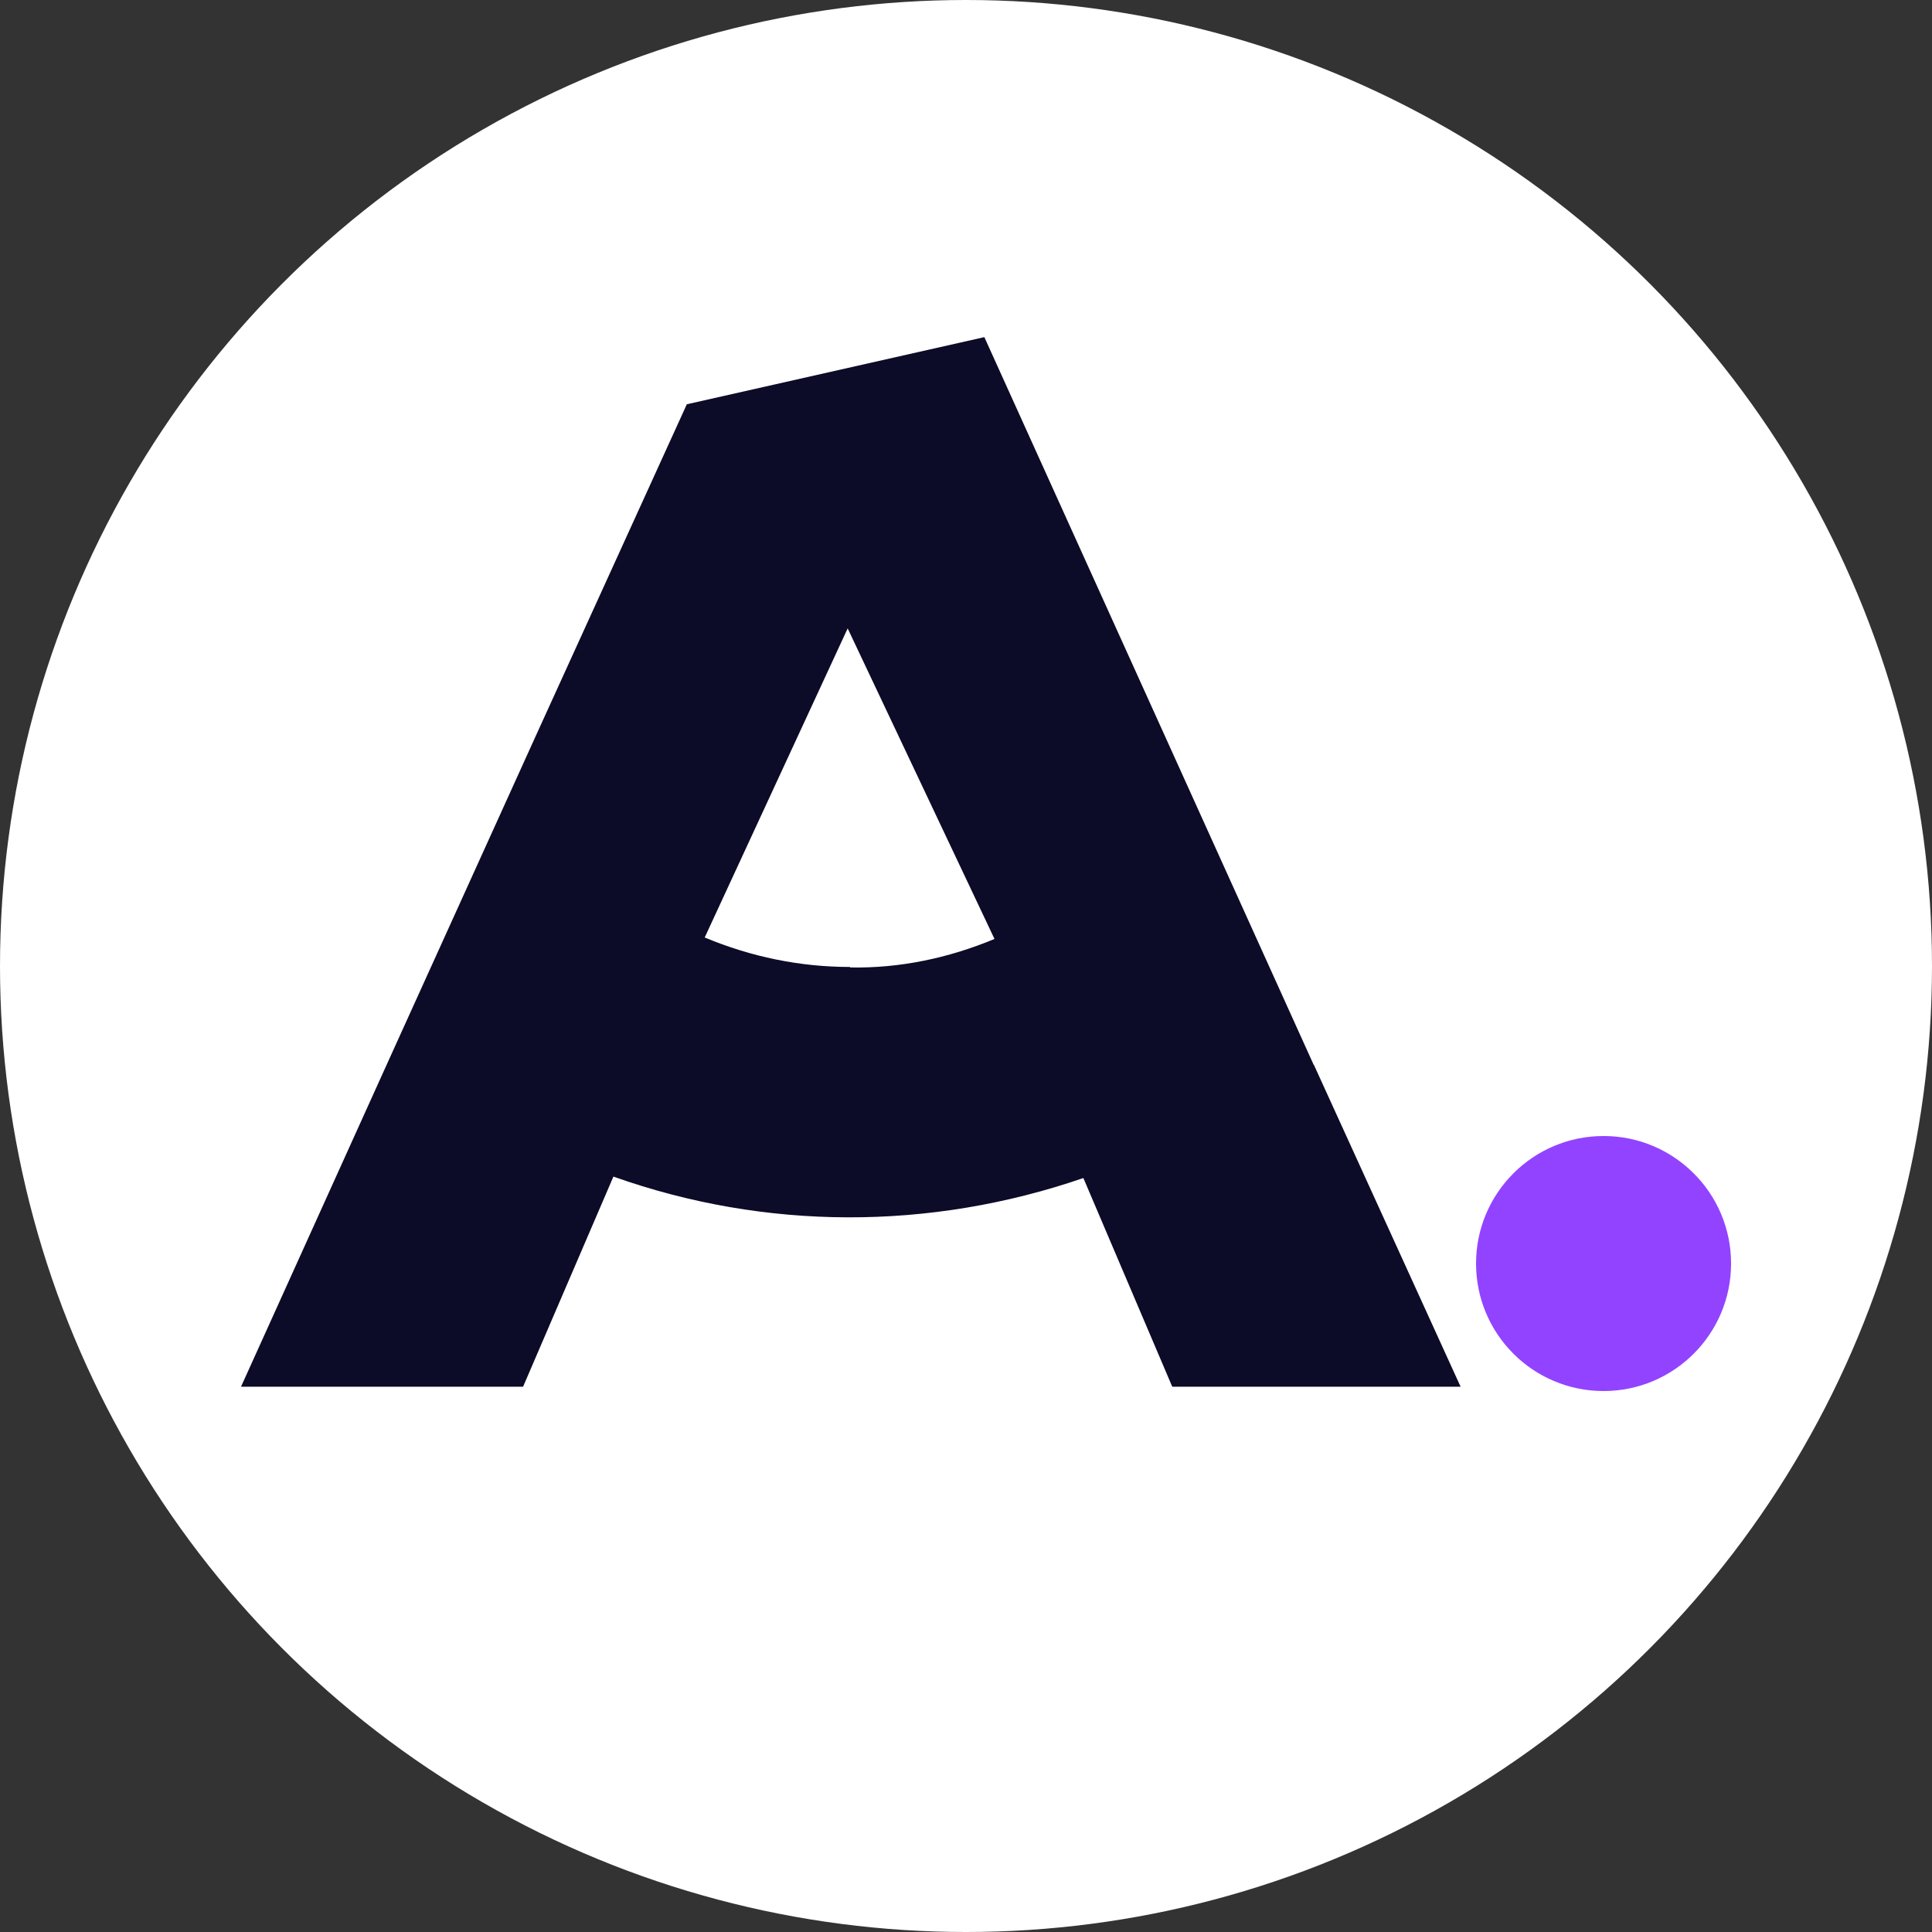 <?xml version="1.0" encoding="UTF-8"?>
<svg id="Layer_1" data-name="Layer 1" xmlns="http://www.w3.org/2000/svg" viewBox="0 0 40 40">
  <rect x="0" y="0" width="40" height="40" fill="#333333" stroke="none"/>
  <defs>
    <style>
      .cls-1 {
        fill: #0c0b28;
      }

      .cls-1, .cls-2, .cls-3 {
        stroke-width: 0px;
      }

      .cls-2 {
        fill: #fff;
      }

      .cls-3 {
        fill: #9243ff;
      }
    </style>
  </defs>
  <circle class="cls-2" cx="20" cy="20" r="20"/>
  <circle class="cls-3" cx="33.2" cy="26.16" r="2.64"/>
  <path class="cls-1" d="m27.2,22.05l-3.09-6.83-3.73-8.24-6.16,1.39-3.12,6.85-3.12,6.88h0l-2.99,6.61h5.84l1.87-4.35c3.15,1.12,6.56,1.12,9.73.03l1.84,4.32h5.97l-3.04-6.67Zm-9.6-2.03c-1.04,0-2.05-.21-3.01-.61l2.96-6.4,3.04,6.43c-.96.4-1.97.61-2.99.59h0Z"/>
</svg>